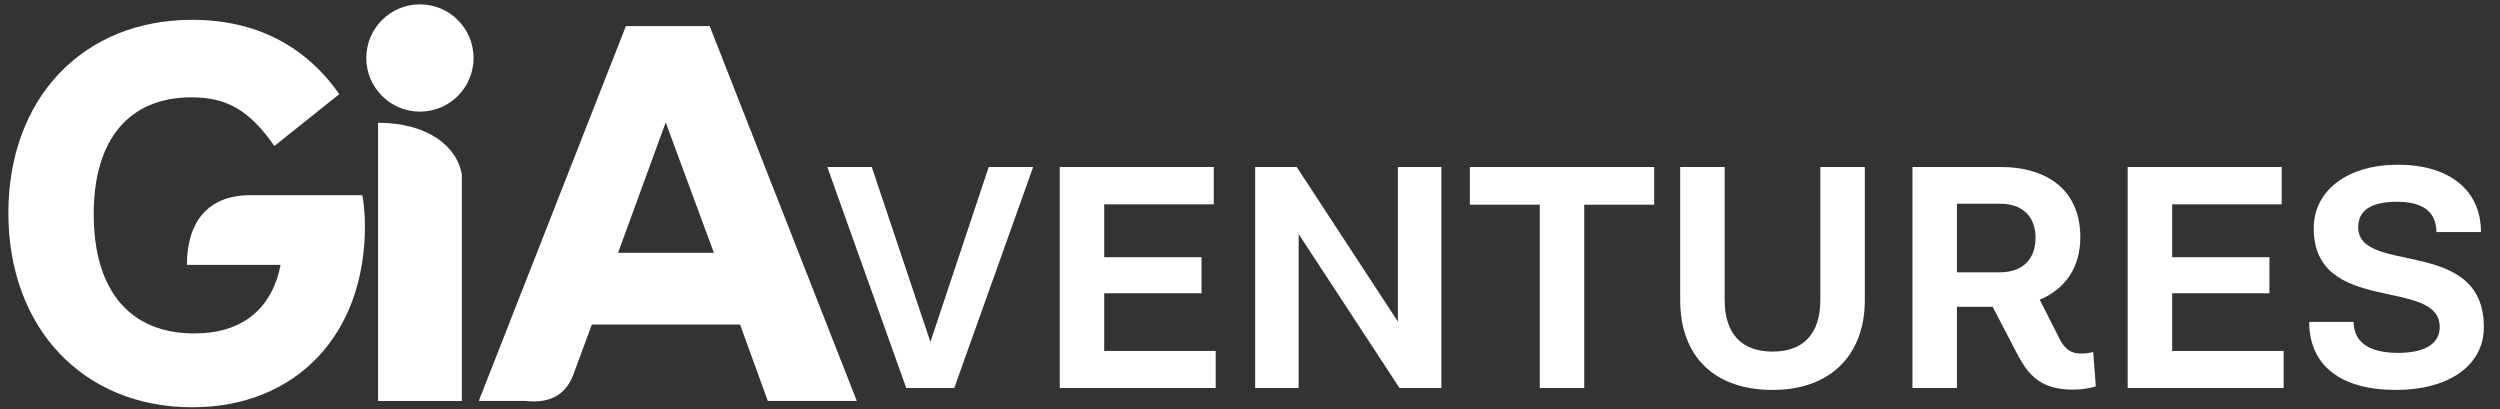 <svg width="287" height="47" viewBox="0 0 287 47" fill="none" xmlns="http://www.w3.org/2000/svg">
<rect x="0" y="0" width="287" height="47" fill="#333333" stroke="none"/>
<path d="M32.217 30.404C31.196 35.513 27.769 38.279 22.3 38.279C14.908 38.279 10.759 33.351 10.759 24.575C10.759 16.039 14.786 11.172 22 11.172C26.027 11.172 28.671 12.673 31.496 16.761L38.949 10.811C35.042 5.22 29.331 2.276 22.059 2.276C9.555 2.276 0.961 11.23 0.961 24.455C0.961 37.677 9.558 46.754 22.059 46.754C33.96 46.754 41.893 38.46 41.893 25.956C41.893 24.633 41.774 23.312 41.593 22.41H28.976C23.74 22.308 21.459 25.632 21.459 30.404H32.217Z" fill="white"/>
<path d="M53.017 46.032V20.054C52.479 16.722 48.983 14.094 43.4 14.094V46.032H53.017Z" fill="white"/>
<path d="M84.959 37.256L88.144 46.03H98.362L82.484 5.572L81.471 2.995H76.734H71.853L54.963 46.03H60.371C63.457 46.374 65.174 45.056 65.962 42.617L67.946 37.256H84.956H84.959ZM81.954 29.02H70.954L76.424 14.052L81.954 29.02Z" fill="white"/>
<path d="M48.209 12.815C51.609 12.815 54.366 10.058 54.366 6.657C54.366 3.257 51.609 0.5 48.209 0.5C44.808 0.5 42.051 3.257 42.051 6.657C42.051 10.058 44.808 12.815 48.209 12.815Z" fill="white"/>
<path d="M113.505 19.169H118.61L109.548 44.543H104.036L94.974 19.169H100.079L106.811 39.254L113.505 19.169ZM126.764 40.289H139.563V44.543H121.66V19.169H139.341V23.459H126.764V29.526H137.935V33.668H126.764V40.289ZM160.478 19.169H165.471V44.543H160.663L149.085 26.863V44.543H144.092V19.169H148.863L160.478 36.923V19.169ZM176.767 44.543V23.497H168.74V19.169H189.898V23.497H181.871V44.543H176.767ZM208.975 19.169H214.08V34.445C214.08 40.881 210.011 44.765 203.501 44.765C196.769 44.765 192.885 40.881 192.885 34.445V19.169H197.99V34.445C197.99 38.329 199.95 40.363 203.501 40.363C207.015 40.363 208.975 38.329 208.975 34.445V19.169ZM240.301 40.4L240.597 44.358C239.968 44.543 239.08 44.728 237.97 44.728C234.309 44.728 232.866 43.1 231.571 40.622L228.76 35.222H224.654V44.543H219.55V19.169H229.611C235.307 19.169 238.821 22.054 238.821 27.232C238.821 30.783 237.009 33.224 234.161 34.408L236.491 38.995C237.12 40.215 237.896 40.585 238.858 40.585C239.487 40.585 239.931 40.511 240.301 40.4ZM224.654 23.386V31.264H229.611C232.311 31.227 233.68 29.674 233.68 27.306C233.68 24.976 232.311 23.386 229.611 23.386H224.654ZM249.362 40.289H262.16V44.543H244.257V19.169H261.938V23.459H249.362V29.526H260.532V33.668H249.362V40.289ZM270.721 26.086C270.721 31.634 285.146 27.084 285.146 37.552C285.146 41.991 281.078 44.765 275.048 44.765C268.76 44.765 265.098 41.991 265.098 36.96H270.203C270.203 39.254 271.941 40.511 275.307 40.511C278.34 40.511 280.079 39.476 280.079 37.552C280.079 31.745 265.616 36.295 265.616 26.197C265.616 21.869 269.5 18.91 275.27 18.91C281.152 18.91 284.813 21.795 284.813 26.641H279.709C279.672 24.236 278.044 23.164 275.196 23.164C272.126 23.164 270.721 24.199 270.721 26.086Z" fill="white"/>
</svg>
